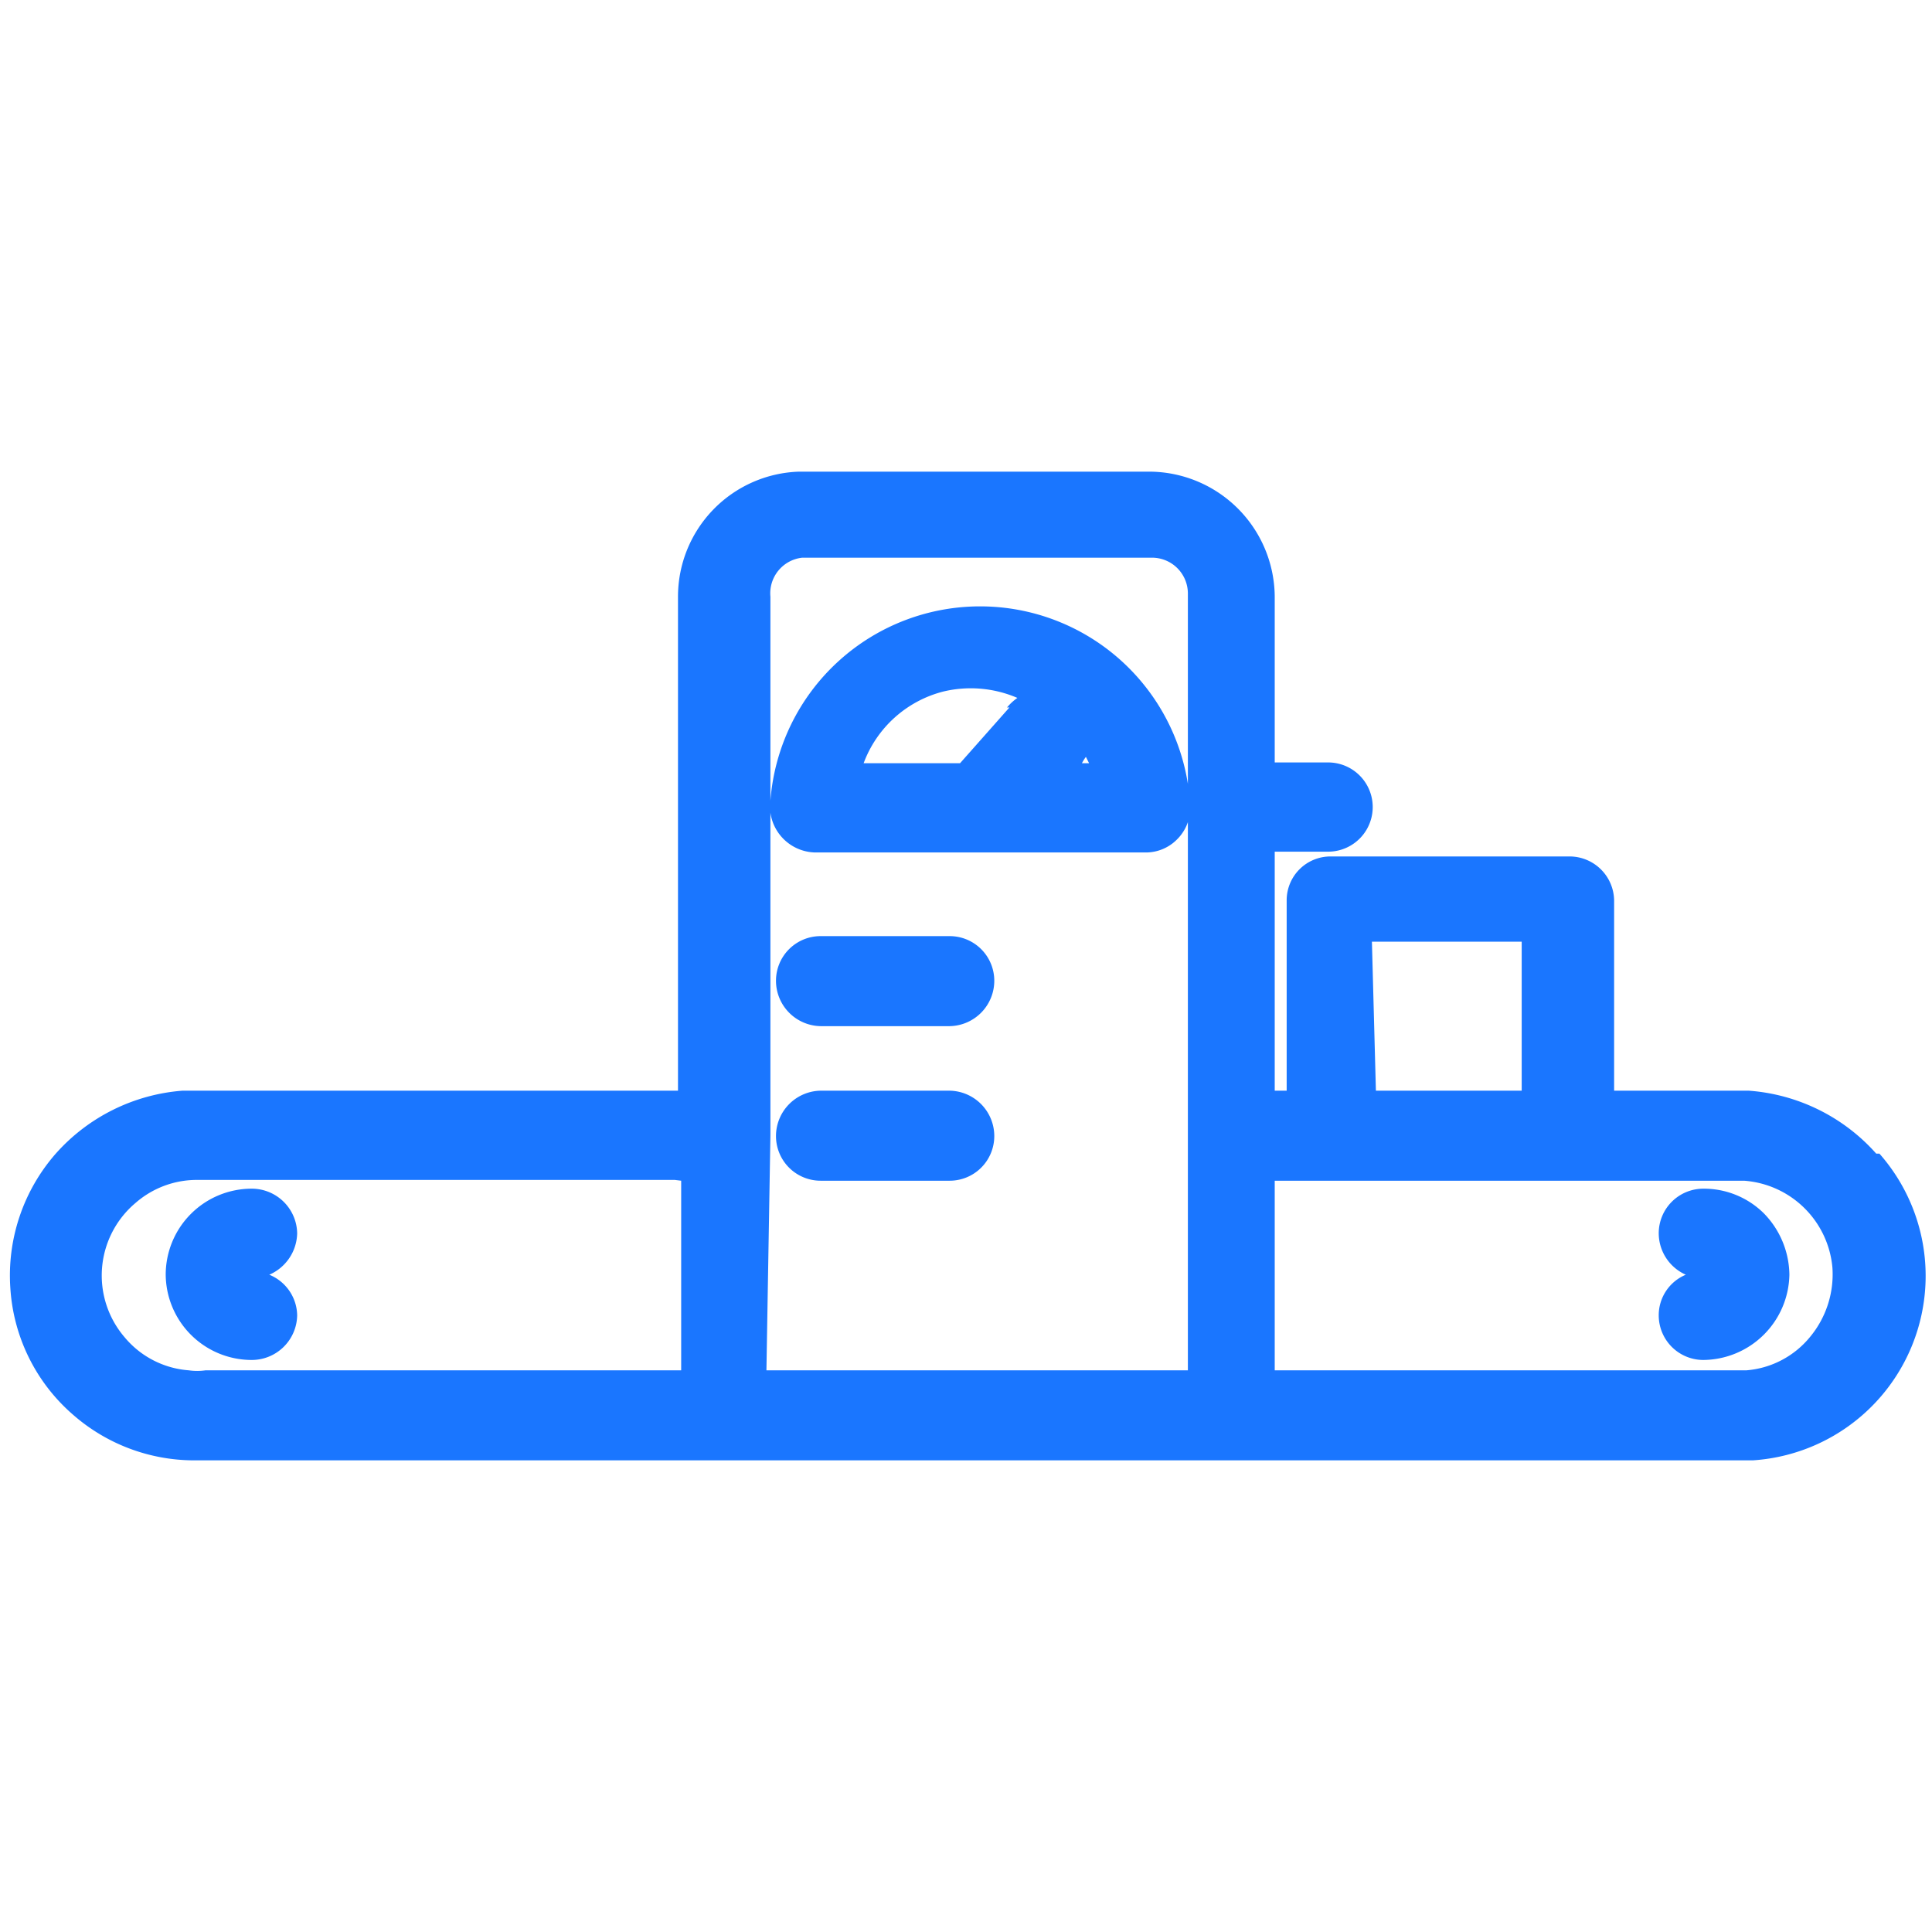 <svg id="Слой_1" data-name="Слой 1" xmlns="http://www.w3.org/2000/svg" width="24.25" height="24.25" viewBox="0 0 24.25 24.25"><defs><style>.cls-1{fill:#1a76ff;}</style></defs><title>3712-3812 правка</title><path class="cls-1" d="M11.92,11.75H10.3a.56.56,0,0,0-.56.56.57.57,0,0,0,.56.57h1.62a.57.57,0,0,0,.56-.57A.56.56,0,0,0,11.92,11.75Z"/><path class="cls-1" d="M11.92,13.69H10.3a.57.57,0,0,0-.56.57.56.56,0,0,0,.56.56h1.62a.56.56,0,0,0,.56-.56A.57.57,0,0,0,11.92,13.69Z"/><path class="cls-1" d="M2.08,16a1.08,1.08,0,0,0,1.08,1.07.57.57,0,0,0,.57-.56A.56.56,0,0,0,3.38,16a.58.58,0,0,0,.35-.52.57.57,0,0,0-.57-.56A1.08,1.08,0,0,0,2.08,16Z"/><path class="cls-1" d="M23.55,14.48a2.37,2.37,0,0,0-1.6-.79H20.26V11.3a.56.56,0,0,0-.56-.55h-3a.55.55,0,0,0-.55.55v2.39H16v-3h.67a.56.56,0,1,0,0-1.12H16V7.48a1.58,1.58,0,0,0-1.57-1.56h-4.4A1.57,1.57,0,0,0,8.51,7.49v6.2H2.29a2.37,2.37,0,0,0-1.59.79,2.32,2.32,0,0,0-.57,1.69,2.29,2.29,0,0,0,.79,1.59,2.31,2.31,0,0,0,1.51.57H22a2.32,2.32,0,0,0,1.59-3.85Zm-15,.34V17.2H2.58a.74.74,0,0,1-.21,0,1.16,1.16,0,0,1-.81-.42A1.19,1.19,0,0,1,1.7,15.1a1.17,1.17,0,0,1,.77-.29h6Zm1.12-.57V10.2a.58.58,0,0,0,.56.5h4.15a.55.55,0,0,0,.39-.16.56.56,0,0,0,.17-.4,2.64,2.64,0,0,0-5.27-.09V7.49A.45.45,0,0,1,10.07,7h4.39a.45.45,0,0,1,.45.45V17.2H9.62Zm4-4.67h-.09a.56.56,0,0,1,.05-.08Zm-1-.7-.62.7H10.84a1.45,1.45,0,0,1,1-.9,1.48,1.48,0,0,1,.93.08A.66.66,0,0,0,12.64,8.88ZM16,14.82h5.89A1.2,1.2,0,0,1,23,15.91a1.23,1.23,0,0,1-.28.87,1.15,1.15,0,0,1-.8.42H16Zm1.22-3h1.88v1.87H17.27Z"/><path class="cls-1" d="M22.46,16a1.12,1.12,0,0,0-.32-.77,1.07,1.07,0,0,0-.76-.31.56.56,0,0,0-.56.56.57.57,0,0,0,.34.52.55.55,0,0,0-.34.51.56.56,0,0,0,.56.56A1.09,1.09,0,0,0,22.46,16Z"/></svg>